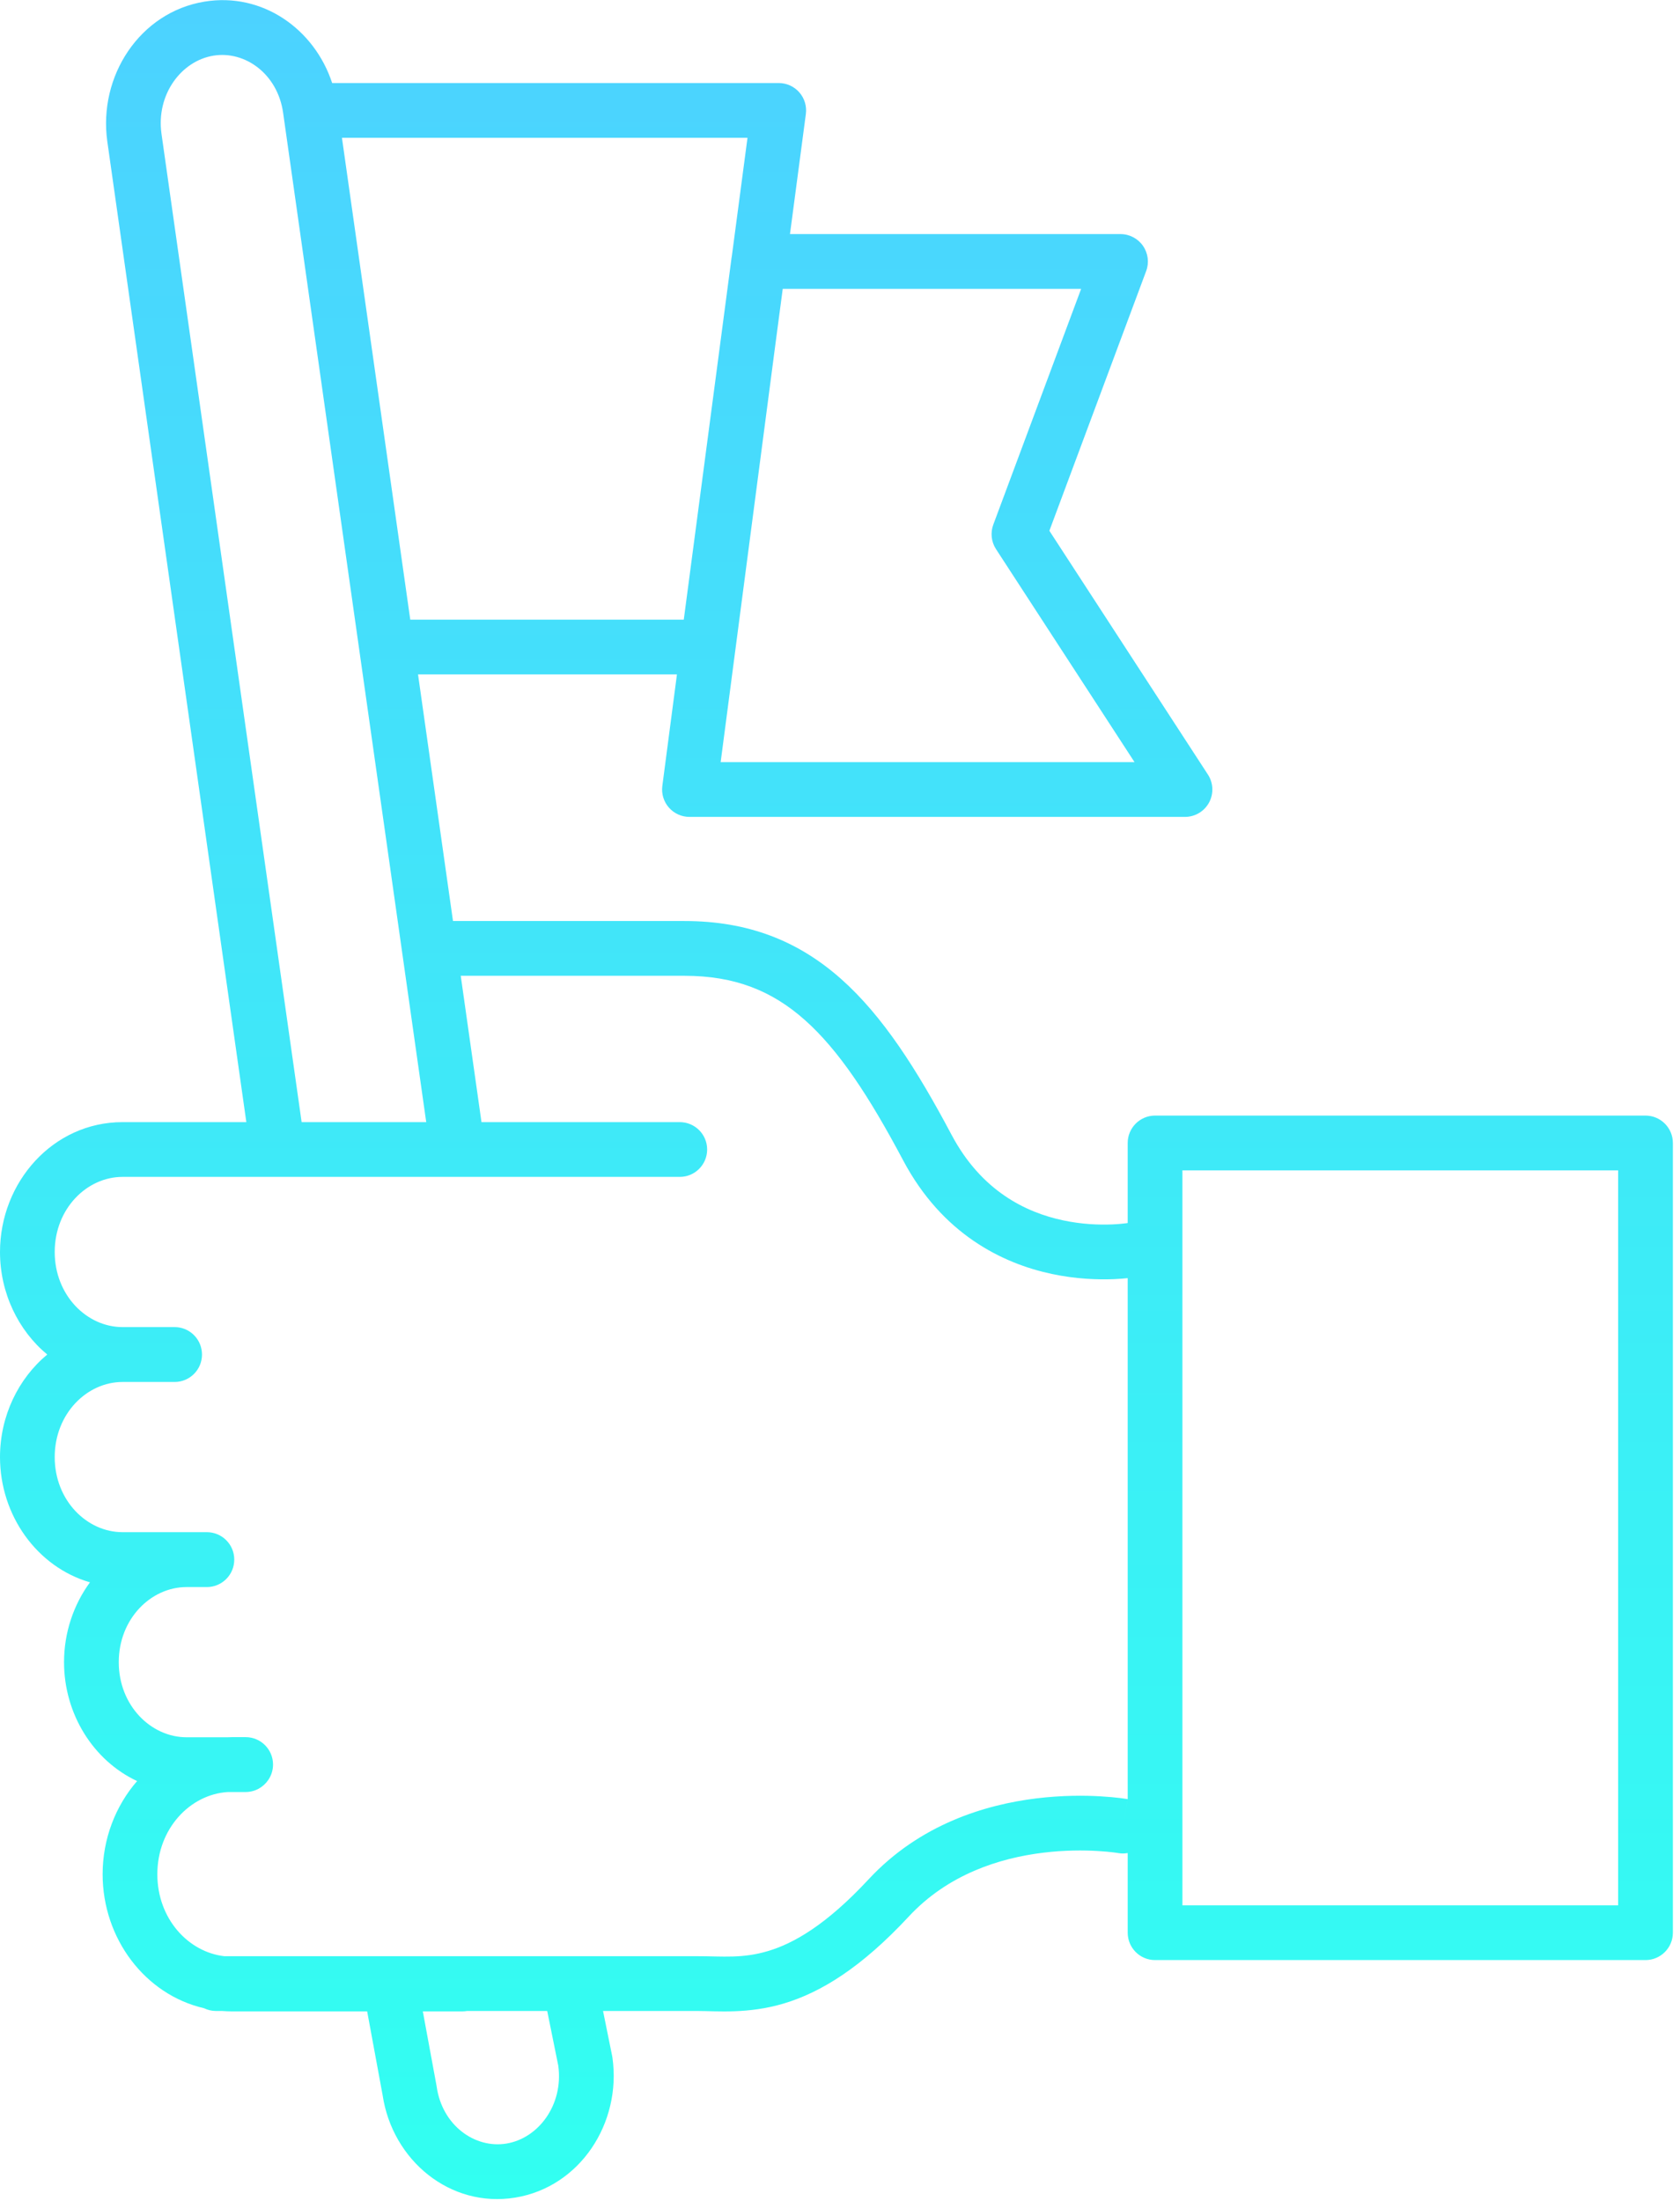 <?xml version="1.0" encoding="UTF-8"?> <svg xmlns="http://www.w3.org/2000/svg" width="226" height="296" viewBox="0 0 226 296" fill="none"><path d="M27.52 0.216C35.307 -1.056 42.301 3.908 44.682 11.165H104.757C105.817 11.165 106.829 11.623 107.528 12.42C108.226 13.218 108.546 14.279 108.407 15.329L106.27 31.478H150.735C151.941 31.478 153.071 32.07 153.759 33.06C154.447 34.05 154.608 35.316 154.188 36.446L141.166 71.374L162.495 104.159C163.231 105.291 163.288 106.735 162.646 107.921C162.002 109.108 160.76 109.849 159.41 109.85H92.749C91.689 109.85 90.68 109.391 89.981 108.595C89.282 107.799 88.961 106.739 89.099 105.689L91.065 90.691H56.235L60.938 123.851H92.075C100.62 123.851 107.351 126.506 113.134 131.63C118.752 136.609 123.341 143.807 128.005 152.593C132.014 160.144 137.976 163.032 143.016 164.104C145.573 164.648 147.896 164.718 149.575 164.65C150.41 164.615 151.075 164.546 151.514 164.49C151.583 164.481 151.646 164.468 151.703 164.46V153.698C151.703 151.664 153.351 150.014 155.384 150.014H221.358C223.391 150.014 225.041 151.664 225.041 153.698V259.893C225.04 261.925 223.391 263.572 221.358 263.573H155.384C153.351 263.573 151.704 261.926 151.703 259.893V249.182C151.413 249.232 151.114 249.253 150.811 249.231L150.438 249.186H150.445C150.443 249.185 150.436 249.184 150.425 249.182C150.403 249.178 150.363 249.171 150.308 249.162C150.195 249.145 150.013 249.12 149.771 249.09C149.288 249.031 148.563 248.958 147.647 248.905C145.809 248.798 143.234 248.779 140.319 249.136C134.45 249.854 127.523 252.044 122.249 257.719C115.866 264.589 110.415 267.919 105.463 269.404C100.635 270.851 96.44 270.416 93.811 270.416H81.123L82.353 276.483L82.389 276.701C83.625 285.476 78.038 294.087 69.305 295.514C60.543 296.945 52.784 290.486 51.473 281.744L49.392 270.472H31.189C30.748 270.472 30.311 270.45 29.879 270.416H29.042C28.47 270.416 27.93 270.28 27.447 270.047C19.493 268.213 13.806 260.655 13.806 252.035C13.806 247.271 15.545 242.831 18.443 239.501C12.566 236.756 8.616 230.497 8.615 223.513C8.615 219.525 9.904 215.773 12.102 212.776C4.992 210.721 0 203.786 0 195.934C0 190.435 2.447 185.384 6.356 182.145C2.447 178.905 0 173.854 0 168.356C0 158.974 7.127 150.894 16.479 150.894H33.138L14.437 19.035C13.2 10.26 18.786 1.643 27.52 0.216ZM62.834 270.416C62.628 270.452 62.416 270.472 62.2 270.472H56.879L58.713 280.407C58.722 280.459 58.731 280.513 58.738 280.565C59.478 285.807 63.875 288.942 68.119 288.248C72.425 287.544 75.813 283.054 75.106 277.796L73.612 270.416H62.834ZM64.772 150.894H91.448C93.481 150.894 95.127 152.541 95.128 154.573C95.128 156.607 93.481 158.257 91.448 158.257H16.479C11.697 158.257 7.361 162.518 7.36 168.356C7.361 174.194 11.697 178.455 16.479 178.455H23.489C25.401 178.455 26.972 179.912 27.153 181.776C27.166 181.9 27.173 182.027 27.173 182.155C27.172 184.187 25.522 185.835 23.489 185.835H16.479C11.697 185.835 7.361 190.096 7.36 195.934C7.36 201.772 11.697 206.033 16.479 206.033H27.83C29.863 206.034 31.514 207.684 31.514 209.717C31.514 209.854 31.505 209.989 31.49 210.122C31.295 211.972 29.727 213.413 27.826 213.413H25.095C20.313 213.413 15.976 217.674 15.976 223.513C15.976 229.351 20.313 233.612 25.095 233.612H30.614C30.805 233.605 30.997 233.595 31.189 233.595H33.05C35.082 233.596 36.729 235.246 36.73 237.279C36.729 238.047 36.492 238.76 36.089 239.351C35.428 240.33 34.307 240.975 33.036 240.975H30.657C25.594 241.278 21.166 245.874 21.166 252.035C21.166 258.003 25.321 262.501 30.183 263.053H93.811C97.259 263.053 99.862 263.394 103.348 262.35C106.708 261.342 111.09 258.912 116.856 252.705C123.734 245.304 132.569 242.667 139.424 241.828C142.871 241.407 145.901 241.427 148.075 241.554C149.164 241.617 150.047 241.706 150.67 241.782C150.981 241.821 151.23 241.857 151.406 241.884C151.494 241.897 151.566 241.908 151.618 241.916C151.644 241.921 151.667 241.923 151.684 241.926C151.691 241.927 151.698 241.929 151.703 241.93V171.872C151.187 171.924 150.573 171.979 149.876 172.007C147.742 172.094 144.784 172.008 141.486 171.307C134.814 169.888 126.747 165.929 121.5 156.044C116.908 147.394 112.822 141.194 108.247 137.14C103.837 133.233 98.854 131.215 92.075 131.215H61.98L64.772 150.894ZM159.063 256.209H217.678V157.378H159.063V256.209ZM151.184 244.969L151.703 242.018V242.005C151.672 242.184 151.566 242.807 151.184 244.969ZM38.086 15.169C37.347 9.927 32.951 6.792 28.706 7.486C24.383 8.192 20.982 12.714 21.725 17.999L40.576 150.894H57.337L38.086 15.169ZM104.306 46.326L96.945 102.486H152.622L133.985 73.839C133.349 72.861 133.216 71.638 133.623 70.544L145.438 38.842H105.296L104.306 46.326ZM55.19 83.327H91.984L98.409 34.681L98.452 34.429L100.557 18.526H45.999L55.19 83.327Z" fill="url(#paint0_linear_3962_1181)"></path><defs><linearGradient id="paint0_linear_3962_1181" x1="112.521" y1="0.017" x2="112.521" y2="295.713" gradientUnits="userSpaceOnUse"><stop stop-color="#4CD2FF"></stop><stop offset="1" stop-color="#32FFF1"></stop></linearGradient></defs></svg> 